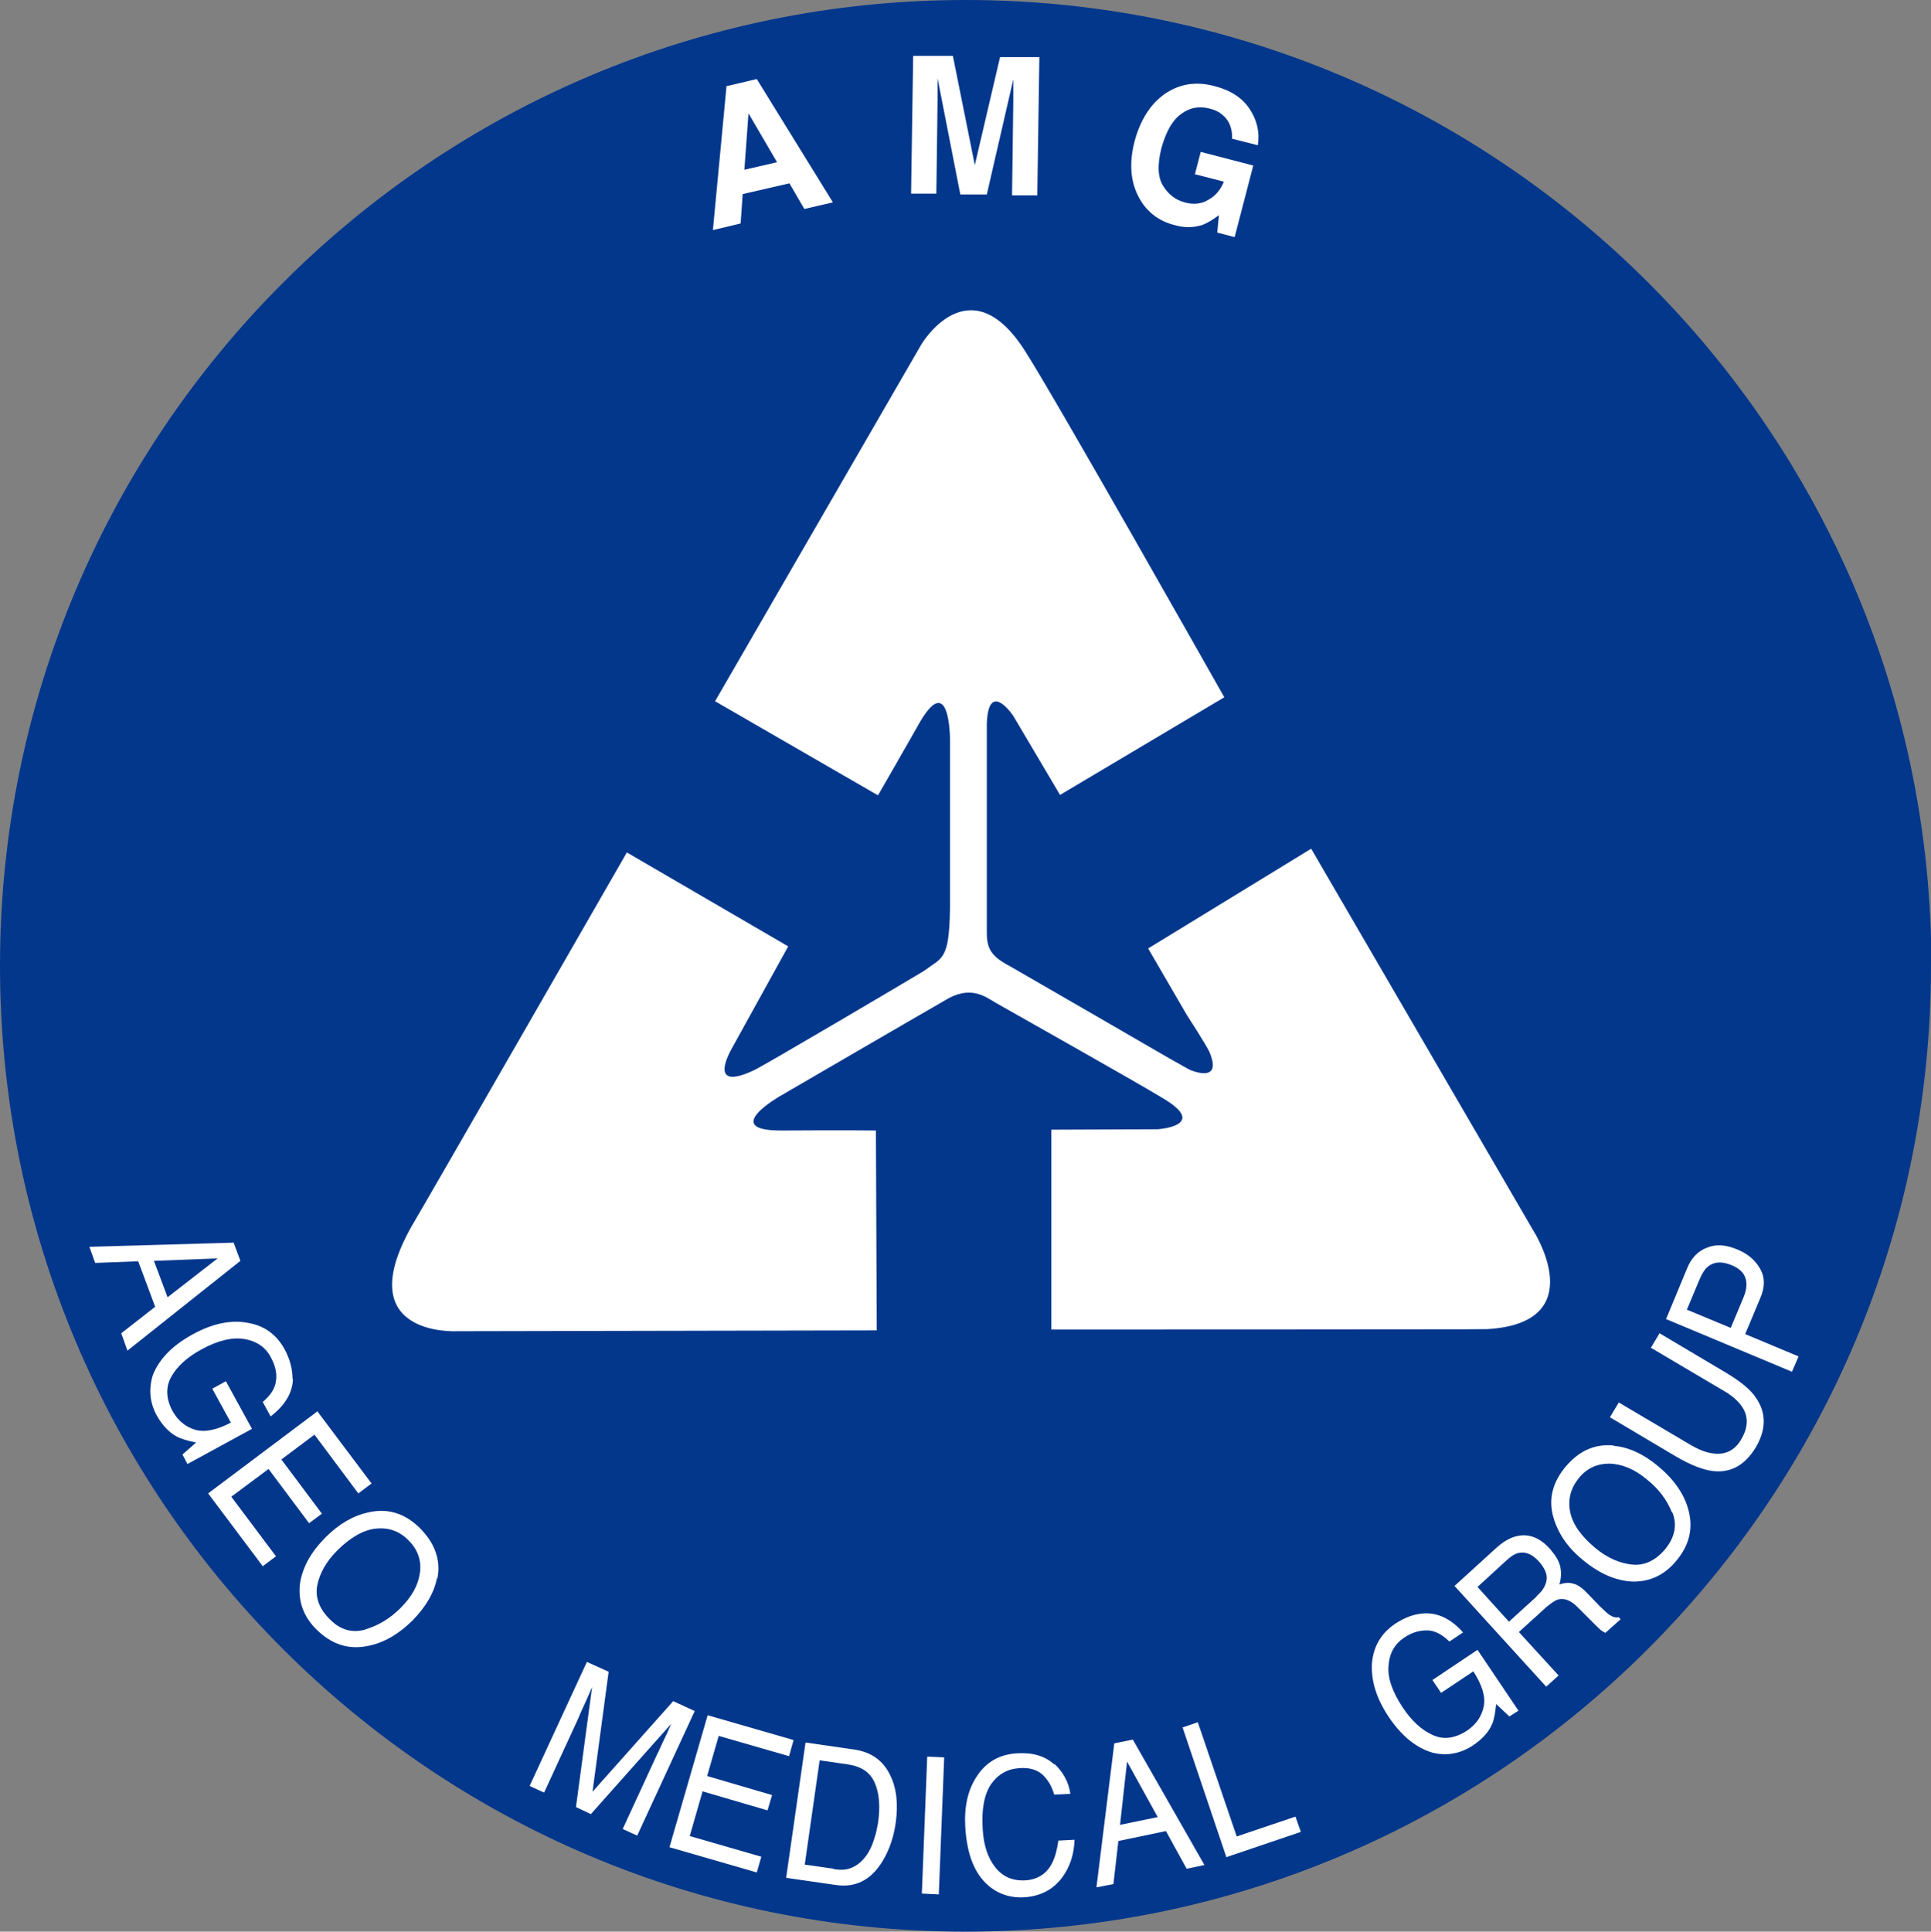 <?xml version="1.0" encoding="UTF-8"?><svg id="_レイヤー_2" xmlns="http://www.w3.org/2000/svg" width="46.67" height="46.68" viewBox="0 0 46.67 46.68"><rect x="0" y="0" width="46.67" height="46.68" fill="#808080" stroke="none"/><defs><style>.cls-1{fill:#03378c;}.cls-2{fill:#fff;}</style></defs><g id="_レイヤー_1-2"><path class="cls-1" d="m46.67,23.34c0,12.89-10.45,23.34-23.34,23.34S0,36.23,0,23.34,10.45,0,23.34,0s23.34,10.45,23.34,23.34Z"/><path class="cls-2" d="m5.65,30.04l.16.43-2.73,2.17-.15-.42.82-.64-.41-1.1-1.04.04-.14-.39,3.5-.1Zm-1.6,1.31l1.21-.94-1.54.06.33.88Z"/><path class="cls-2" d="m7.08,33.32c-.01.34-.19.64-.54.91l-.19-.35c.19-.16.3-.33.32-.51.03-.18-.02-.38-.13-.58-.13-.24-.34-.38-.63-.43-.29-.05-.64.03-1.04.25-.35.19-.59.41-.73.66-.14.25-.13.53.03.83.13.23.31.38.54.45.24.07.52.01.87-.17l-.45-.82.33-.18.63,1.15-1.56.85-.12-.23.33-.29c-.21-.04-.37-.09-.48-.15-.18-.1-.34-.27-.47-.5-.17-.31-.2-.63-.1-.97.15-.39.47-.72.96-.99.49-.27.94-.36,1.35-.28.4.07.69.29.88.64.13.24.19.48.19.72Z"/><path class="cls-2" d="m7.68,34.12l1.3,1.73-.32.24-1.06-1.42-.8.6.98,1.31-.31.23-.98-1.31-.9.67,1.08,1.44-.32.24-1.32-1.76,2.65-1.99Z"/><path class="cls-2" d="m10.56,38.14c-.07.35-.26.68-.58,1.01-.35.35-.72.56-1.11.63-.46.09-.86-.05-1.21-.39-.33-.32-.46-.7-.41-1.12.06-.4.27-.77.62-1.12.32-.32.66-.52,1.03-.6.47-.11.88.02,1.24.37.37.37.52.78.43,1.23Zm-1.74,1.24c.31-.09.6-.26.86-.52.28-.28.43-.56.47-.86.04-.3-.06-.56-.28-.78-.22-.22-.48-.31-.78-.28-.3.03-.62.21-.94.53-.26.26-.42.54-.48.83s.04.58.31.84c.25.25.53.33.85.24Z"/><path class="cls-2" d="m14.18,40.16l.53.24-.39,2.9,1.95-2.19.52.24-1.39,3.01-.35-.16.82-1.78c.03-.06.08-.16.14-.3.07-.14.14-.29.21-.46l-1.94,2.18-.36-.17.39-2.9-.04.09c-.03.07-.08.19-.15.34-.07.15-.12.26-.15.34l-.82,1.78-.35-.16,1.39-3.01Z"/><path class="cls-2" d="m17.1,41.45l2.08.6-.11.39-1.7-.49-.28.97,1.57.46-.11.37-1.57-.46-.31,1.08,1.73.5-.11.38-2.11-.61.92-3.18Z"/><path class="cls-2" d="m19.47,42.11l1.18.17c.4.06.69.26.86.61.16.32.2.7.14,1.15-.05.35-.15.65-.31.92-.28.47-.66.67-1.16.59l-1.18-.17.47-3.28Zm.68,3.06c.13.02.24.02.33,0,.16-.04.3-.13.42-.28.1-.12.18-.28.24-.49.04-.12.06-.23.08-.34.06-.41.03-.73-.08-.98-.11-.25-.32-.39-.64-.44l-.69-.1-.36,2.52.7.1Z"/><path class="cls-2" d="m22.41,42.45l.41.02-.13,3.31-.41-.02.13-3.31Z"/><path class="cls-2" d="m25.48,42.62c.22.21.35.45.39.73l-.39.02c-.06-.21-.16-.37-.29-.49-.14-.12-.33-.17-.56-.15-.29.02-.51.15-.68.39-.16.24-.23.6-.2,1.07.02.39.12.7.3.93.18.23.42.34.74.32.29-.02.51-.16.64-.42.07-.14.12-.32.15-.54l.39-.02c-.01.35-.11.65-.29.9-.22.3-.52.46-.92.49-.34.02-.64-.08-.88-.29-.33-.29-.51-.75-.55-1.4-.03-.49.06-.9.27-1.22.23-.36.56-.55,1-.57.37-.02.67.07.89.28Z"/><path class="cls-2" d="m26.93,42.13l.45-.09,1.73,3.03-.43.09-.5-.91-1.15.24-.12,1.04-.41.08.43-3.47Zm1.05,1.78l-.74-1.34-.17,1.53.92-.19Z"/><path class="cls-2" d="m28.57,41.75l.38-.13.94,2.76,1.42-.48.13.37-1.8.61-1.06-3.14Z"/><path class="cls-2" d="m34.41,38.99c.34-.02.66.13.95.46l-.33.22c-.17-.17-.36-.27-.54-.27-.19,0-.37.05-.56.18-.22.15-.35.37-.37.67-.03.29.09.63.34,1.01.22.33.46.55.73.67.26.12.54.08.83-.11.22-.15.35-.34.4-.58.05-.24-.04-.52-.25-.85l-.78.52-.21-.31,1.09-.73.99,1.47-.22.14-.32-.3c-.02.21-.05.38-.1.49-.08.19-.24.36-.46.51-.29.19-.61.26-.96.18-.4-.11-.76-.4-1.07-.86-.31-.46-.44-.9-.41-1.32.04-.4.22-.71.56-.94.23-.15.46-.24.7-.25Z"/><path class="cls-2" d="m35.15,38.33l1-.91c.16-.15.33-.25.48-.29.3-.08.58.02.83.3.13.15.22.29.25.43.03.14.02.29-.02.43.12-.04.23-.05.33-.02.1.02.22.1.35.24l.31.32c.09.09.16.15.21.19.09.06.17.08.23.06l.05.05-.37.33s-.06-.03-.1-.06c-.04-.03-.1-.09-.19-.18l-.39-.39c-.15-.15-.3-.21-.45-.18-.08.02-.18.09-.3.19l-.66.6.96,1.05-.3.27-2.23-2.45Zm1.99.24c.14-.12.22-.25.24-.39.02-.13-.04-.28-.19-.45-.16-.17-.32-.24-.49-.2-.09.02-.18.08-.28.17l-.71.65.76.84.67-.61Z"/><path class="cls-2" d="m39,34.94c.35.03.71.19,1.06.48.38.31.63.66.74,1.04.13.45.04.86-.27,1.24-.29.36-.65.53-1.08.52-.4-.02-.79-.19-1.18-.51-.35-.28-.58-.6-.7-.96-.16-.46-.07-.88.24-1.27.33-.41.72-.59,1.18-.55Zm1.41,1.61c-.12-.3-.32-.57-.61-.8-.3-.25-.6-.37-.9-.38-.3,0-.55.11-.75.36-.19.24-.26.51-.2.81.06.3.27.59.62.88.28.23.58.36.88.39.3.03.57-.1.81-.39.22-.28.28-.57.16-.87Z"/><path class="cls-2" d="m39.12,33.89l1.76,1.04c.21.12.4.19.58.2.27.02.48-.1.62-.34.18-.3.18-.57.02-.8-.09-.13-.23-.26-.44-.38l-1.76-1.04.21-.35,1.6.95c.35.21.6.41.73.61.25.36.25.76,0,1.19-.26.43-.6.63-1.04.58-.24-.03-.53-.14-.89-.35l-1.6-.95.21-.35Z"/><path class="cls-2" d="m40.27,31.87l.51-1.23c.1-.24.26-.41.48-.49.22-.09.46-.07.74.05.24.1.42.25.54.46.12.21.12.45,0,.72l-.36.86,1.29.54-.16.37-3.06-1.28Zm1.02-1.27c-.08.06-.15.17-.21.31l-.31.74,1.06.44.31-.74c.07-.17.09-.32.05-.45-.04-.14-.15-.25-.35-.33-.22-.09-.41-.08-.55.03Z"/><path class="cls-2" d="m17.57,2.08l.72-.17,1.84,2.98-.69.16-.36-.62-1.13.26-.05.71-.67.16.33-3.49Zm.43,2.02l.78-.18-.69-1.18-.1,1.37Z"/><path class="cls-2" d="m24.17,1.38h.95s-.05,3.34-.05,3.34h-.61s.03-2.26.03-2.26c0-.06,0-.16,0-.27,0-.12,0-.21,0-.27l-.64,2.78h-.64s-.55-2.81-.55-2.81c0,.06,0,.15,0,.27,0,.12,0,.21,0,.27l-.03,2.25h-.61s.05-3.33.05-3.33h.96s.53,2.64.53,2.64l.61-2.61Z"/><path class="cls-2" d="m29.78,3.33c0-.23-.07-.42-.23-.55-.09-.08-.2-.13-.33-.16-.25-.06-.47-.02-.68.14-.21.15-.36.43-.47.82-.1.4-.09.7.04.91.13.21.3.34.52.4.21.06.41.04.57-.06.17-.09.3-.24.38-.44l-.7-.18.14-.54,1.27.33-.45,1.73-.42-.11.04-.42c-.16.12-.3.2-.41.24-.2.06-.42.07-.66,0-.4-.1-.7-.34-.88-.7-.19-.37-.22-.81-.09-1.32.14-.52.38-.9.73-1.15.35-.24.75-.31,1.2-.19.39.1.67.28.85.55.18.27.25.56.2.88l-.63-.16Z"/><path class="cls-2" d="m17.28,16.95l4.99-8.63s1.15-1.94,2.49.14c.69,1.06,4.83,8.39,4.83,8.39l-3.97,2.36-1.13-1.91s-.6-.9-.64.19c0,.6,0,5,0,5.04,0,.39.1.58.56.82.49.28,3.84,2.22,3.84,2.22l.5.28s.82.37.48-.43c-.07-.16-.55-.9-.55-.9l-.93-1.6,3.94-2.41,5.37,9.23s1.44,2.23-1.12,2.38c-.2.01-10.53.01-10.53.01v-4.83s2.57-.01,2.57-.01c0,0,1.23-.08.16-.73-.72-.44-3.84-2.19-4.08-2.33-.24-.14-.61-.44-1.23-.05-.75.43-3.98,2.31-3.98,2.31,0,0-1.47.84.05.83,1.51-.01,2.27,0,2.27,0l.02,4.83-10.16.02s-2.67.14-1.01-2.66c.19-.31,5.13-8.91,5.13-8.91l3.9,2.27-1.37,2.48s-.63,1.07.55.51c.22-.1,3.83-2.23,4.09-2.39.46-.34.62-.26.64-1.51,0-1.49,0-4.1,0-4.1,0,0,0-1.76-.8-.28-.07.13-.94,1.64-.94,1.64l-3.93-2.27Z"/></g></svg>